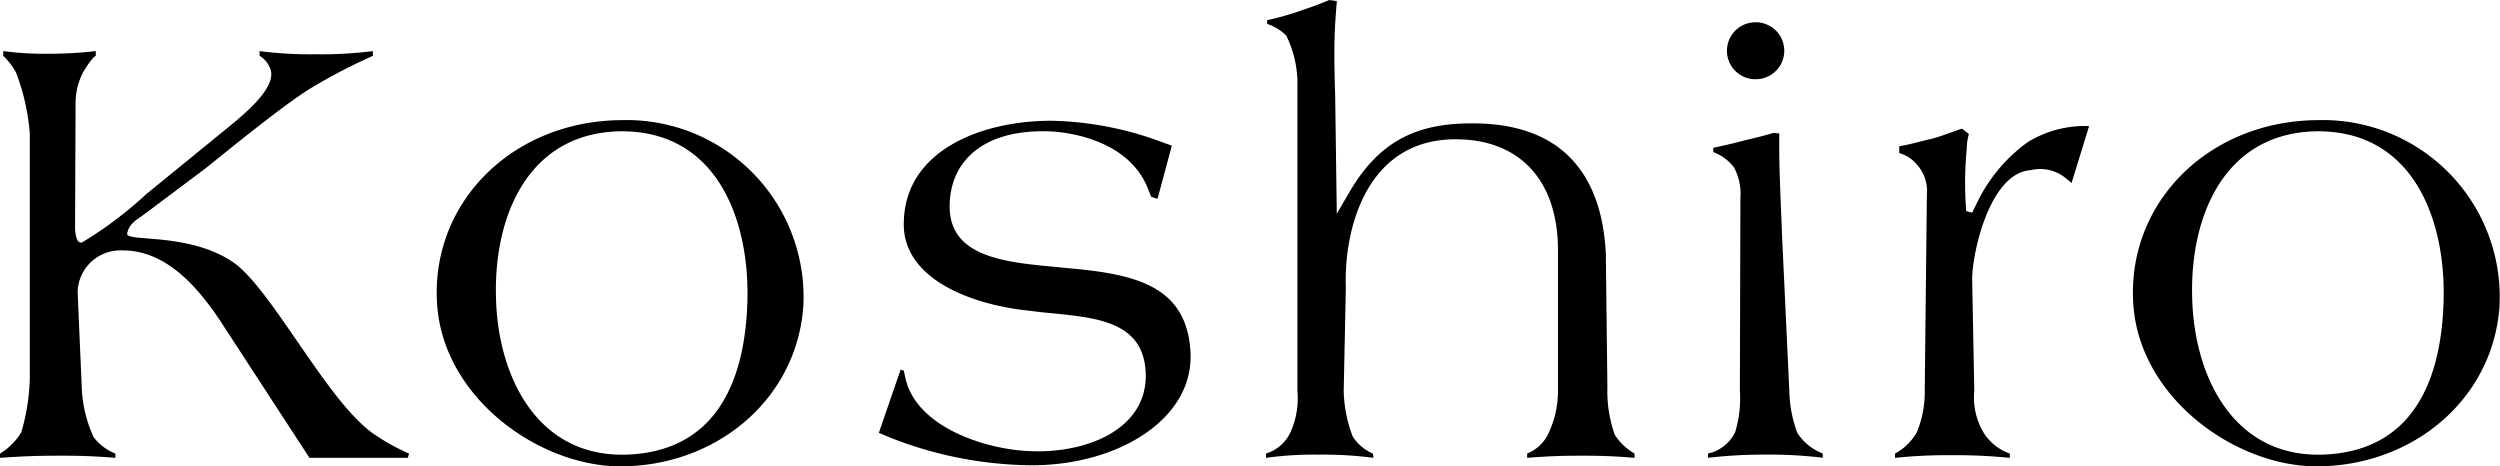 <svg xmlns="http://www.w3.org/2000/svg" width="157.168" height="29.317" viewBox="0 0 157.168 29.317"><g transform="translate(-219.223 -68.687)"><path d="M244.863,96.18h-6.185L233.3,87.923c-1.673-2.607-3.712-4.815-6.419-4.781a2.679,2.679,0,0,0-2.776,2.642l.267,6.185a8.24,8.24,0,0,0,.735,2.908,3.2,3.2,0,0,0,1.37,1.036v.267c-1.3-.1-2.106-.134-3.409-.134-1.471,0-2.373.033-3.844.134v-.267a3.935,3.935,0,0,0,1.337-1.337,13.082,13.082,0,0,0,.535-3.409V75.789a13.753,13.753,0,0,0-.869-3.845,4.434,4.434,0,0,0-.8-1.036v-.3a18.238,18.238,0,0,0,2.674.167,24.418,24.418,0,0,0,3.142-.167v.3c-.134.1-.267.167-.8,1.036a4.316,4.316,0,0,0-.468,1.838l-.033,7.891c0,.2.033,1.07.434.969a24.529,24.529,0,0,0,4.046-3.043l5.247-4.278c1.439-1.17,2.843-2.508,2.575-3.511a1.57,1.57,0,0,0-.7-.9v-.3a25,25,0,0,0,3.509.2,25.893,25.893,0,0,0,3.611-.2v.3a36.1,36.1,0,0,0-3.912,2.039c-1.905,1.171-5.984,4.547-6.586,5.015l-3.877,2.908c-.5.368-.937.568-1.071,1.2-.134.57,3.845-.1,6.653,1.806,2.475,1.7,6.018,8.992,8.994,10.9a13.447,13.447,0,0,0,2.072,1.136Z" transform="translate(0 1.289)"/><path d="M247.2,94.97c-5.149,0-11.267-4.378-11.534-10.4-.3-6.285,4.815-11.332,11.634-11.365a11.123,11.123,0,0,1,11.4,11.733C258.26,90.825,253.179,94.97,247.2,94.97Zm-.067-21.061c-5.717.135-7.856,5.282-7.756,10.3.067,4.982,2.507,10.129,8.09,10.028,5.851-.134,7.622-4.779,7.722-9.828C255.285,79.425,253.246,73.808,247.128,73.908Z" transform="translate(11.024 3.034)"/><path d="M261.812,94.889a24.619,24.619,0,0,1-8.892-1.771l-.635-.267,1.37-3.979.2.067.1.47c.668,3.008,4.815,4.412,7.589,4.579,3.576.234,7.555-1.237,7.522-4.779-.067-3.544-3.376-3.611-6.586-3.946l-.836-.1c-3.71-.4-7.923-2.072-7.789-5.583.1-4.512,4.915-6.35,9.26-6.35a21,21,0,0,1,7.121,1.4l.468.167-.9,3.344-.4-.134-.2-.5c-1.1-2.843-4.512-3.544-6.218-3.611-4.178-.134-6.252,1.907-6.252,4.748.033,3.11,3.344,3.478,6.686,3.778l.668.067c4.179.368,7.555,1.036,7.789,5.281C272.108,91.981,267.3,94.923,261.812,94.889Z" transform="translate(22.189 3.048)"/><path d="M286.743,97.335c-1.37,0-2.139.033-3.478.134V97.2a2.506,2.506,0,0,0,1.372-1.337,6.208,6.208,0,0,0,.567-2.607V84.431c0-4.445-2.44-6.918-6.25-6.985-5.75-.134-7.221,5.583-7.087,9.327l-.134,6.486a8.489,8.489,0,0,0,.568,2.874,2.876,2.876,0,0,0,1.27,1.07l.033.267a24.066,24.066,0,0,0-3.443-.2,21.734,21.734,0,0,0-3.311.2V97.2a2.51,2.51,0,0,0,1.537-1.337,5.222,5.222,0,0,0,.435-2.607V73.7a6.873,6.873,0,0,0-.7-2.774,3.026,3.026,0,0,0-1.2-.735v-.234a17.945,17.945,0,0,0,2.306-.67c.6-.2.971-.333,1.6-.6l.47.067c0,.2,0-.067-.067.936-.167,1.972-.033,4.779-.033,5.08l.1,7.355.8-1.37c1.872-3.209,4.245-4.312,7.655-4.312,5.617-.033,8.19,3.108,8.458,8.155l.1,8.426a8.175,8.175,0,0,0,.468,3.008,3.684,3.684,0,0,0,1.237,1.17v.267C288.782,97.369,287.98,97.335,286.743,97.335Z" transform="translate(31.965 0)"/><path d="M286.954,96.706a29.875,29.875,0,0,0-3.478.2v-.267a2.487,2.487,0,0,0,1.706-1.337,7.133,7.133,0,0,0,.3-2.574l.033-12.136a3.543,3.543,0,0,0-.4-1.939,2.95,2.95,0,0,0-1.305-.969v-.267c.769-.169,1.238-.269,1.972-.468.7-.167,1.138-.267,1.807-.468l.368.033v1.1c0,1.437.167,4.815.167,5.114l.468,10a7.981,7.981,0,0,0,.5,2.607,3.332,3.332,0,0,0,1.6,1.3v.267A28.1,28.1,0,0,0,286.954,96.706Zm-.568-27.178a1.79,1.79,0,1,1,.167,3.576A1.79,1.79,0,1,1,286.385,69.528Z" transform="translate(43.122 0.562)"/><path d="M301.612,77.005l-.368-.3a2.526,2.526,0,0,0-2.206-.5c-2.574.167-3.676,5.214-3.676,6.852l.134,7.022a4.306,4.306,0,0,0,.635,2.707,3.234,3.234,0,0,0,1.6,1.237v.267a34.178,34.178,0,0,0-3.677-.167,31.424,31.424,0,0,0-3.543.167v-.267a3.481,3.481,0,0,0,1.37-1.337,6.543,6.543,0,0,0,.5-2.607l.134-12.336a2.485,2.485,0,0,0-.7-1.972,2.108,2.108,0,0,0-1.036-.635V74.7c.8-.135,1.27-.3,2.039-.468.735-.2,1.17-.4,1.905-.637l.435.336a3.224,3.224,0,0,0-.134.936,21.834,21.834,0,0,0-.033,3.91l.369.1.266-.535a10.073,10.073,0,0,1,3.244-3.91,6.883,6.883,0,0,1,3.844-1Z" transform="translate(47.845 3.181)"/><path d="M311.009,94.97c-5.149,0-11.267-4.378-11.534-10.4-.3-6.285,4.815-11.332,11.633-11.365a11.124,11.124,0,0,1,11.4,11.733C322.074,90.825,316.992,94.97,311.009,94.97Zm-.067-21.061c-5.717.135-7.858,5.282-7.757,10.3.067,4.982,2.508,10.129,8.09,10.028,5.851-.134,7.622-4.779,7.722-9.828C319.1,79.425,317.059,73.808,310.942,73.908Z" transform="translate(53.851 3.034)"/></g></svg>